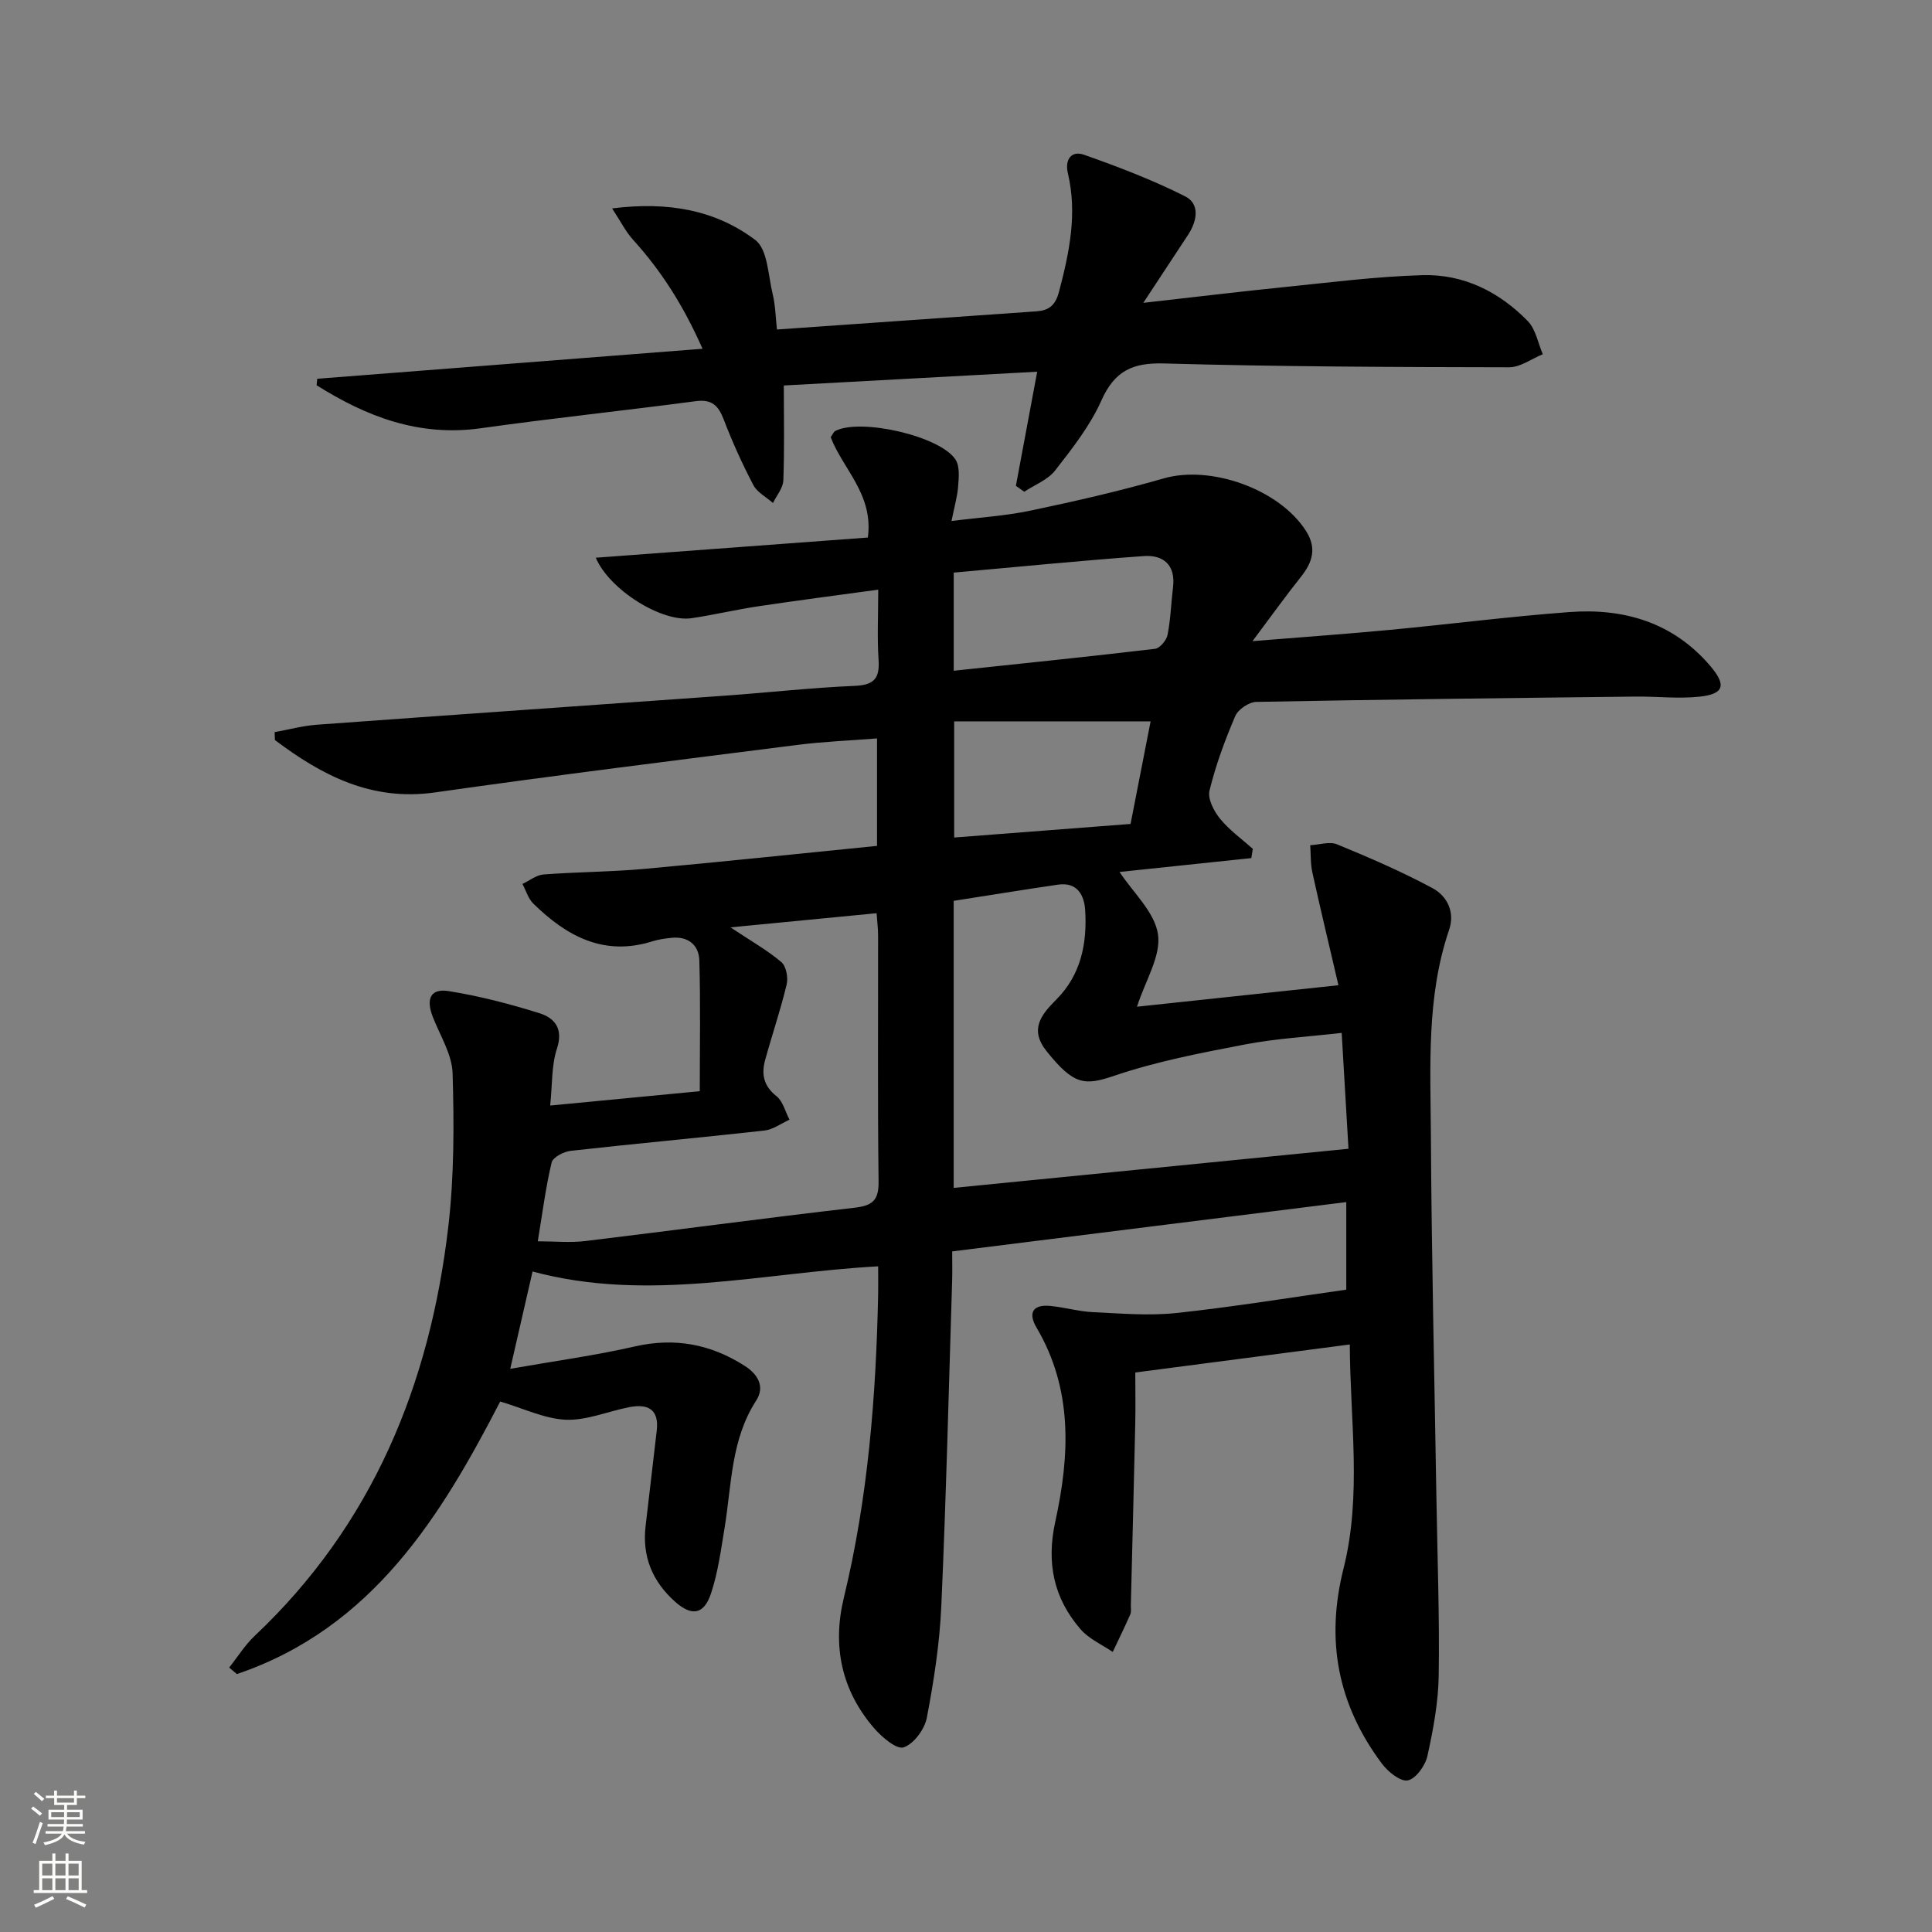 <svg enable-background="new 0 0 400 400" viewBox="0 0 400 400" xmlns="http://www.w3.org/2000/svg"><rect x="0" y="0" width="400" height="400" fill="#808080" stroke="none"/><path d="m103.56 290.17c-12.14 23.49-26.32 46.87-54.52 56.43-.53-.45-1.06-.9-1.59-1.35 1.75-2.2 3.26-4.65 5.28-6.56 24.41-23.04 36.29-52.08 40.09-84.75 1.22-10.46 1.19-21.13.89-31.68-.11-3.91-2.55-7.79-4.07-11.63-1.51-3.81-.53-6.04 3.27-5.43 6.34 1.01 12.63 2.65 18.77 4.57 3.14.98 5 3.18 3.63 7.34-1.15 3.48-.94 7.41-1.4 11.78 10.76-1.03 20.62-1.98 30.97-2.97 0-9.15.17-18.11-.09-27.05-.09-3.23-2.32-5.07-5.8-4.7-1.32.14-2.66.32-3.92.72-10.06 3.17-17.79-1.08-24.66-7.82-1.06-1.04-1.51-2.69-2.24-4.06 1.45-.68 2.86-1.84 4.35-1.96 6.96-.53 13.97-.53 20.92-1.16 16.01-1.45 31.99-3.15 48.14-4.76 0-7.66 0-14.59 0-22.25-5.67.45-11.09.66-16.45 1.34-25.03 3.18-50.07 6.28-75.04 9.84-13.16 1.88-23.41-3.5-33.17-10.84-.02-.55-.04-1.09-.06-1.64 2.9-.52 5.78-1.31 8.7-1.53 28.18-2.06 56.37-4 84.56-6.02 8.96-.64 17.89-1.65 26.86-2.03 3.98-.17 5.17-1.54 4.92-5.37-.31-4.62-.07-9.27-.07-14.55-8.66 1.19-16.81 2.24-24.93 3.46-4.59.69-9.12 1.77-13.71 2.45-6.14.92-17.01-5.85-19.84-12.52 18.86-1.4 37.59-2.79 56.33-4.18 1.2-8.95-5.18-14.16-7.69-20.77.38-.53.58-1.1.96-1.3 5.21-2.7 21.79 1.07 24.9 5.96.89 1.4.66 3.68.52 5.53-.16 2.12-.78 4.21-1.37 7.16 5.78-.74 11.17-1.06 16.39-2.16 9.24-1.94 18.46-4.05 27.53-6.66 9.75-2.81 23.99 2.22 29.5 10.92 2.25 3.56 1.3 6.48-1.1 9.49-3.18 3.99-6.15 8.14-10 13.28 10.41-.84 19.43-1.48 28.42-2.33 12.41-1.17 24.78-2.77 37.21-3.69 11.31-.84 21.48 2.17 29.13 11.14 3.42 4.01 2.86 5.84-2.23 6.38-4.39.47-8.88-.08-13.33-.02-26.14.3-52.28.6-78.42 1.1-1.51.03-3.76 1.54-4.35 2.93-2.15 5.01-4.05 10.17-5.34 15.45-.41 1.69.92 4.25 2.19 5.81 1.92 2.36 4.49 4.18 6.78 6.24-.1.64-.21 1.27-.31 1.91-9.03.95-18.06 1.9-27.28 2.87 2.8 4.27 7.29 8.32 7.96 12.92.66 4.47-2.6 9.52-4.35 14.98 13.83-1.48 27.12-2.89 41.71-4.45-1.93-8.29-3.74-15.8-5.4-23.35-.4-1.83-.31-3.76-.44-5.64 1.88-.09 4.01-.82 5.58-.17 6.68 2.75 13.35 5.63 19.72 9.05 3.02 1.62 4.71 4.93 3.46 8.62-4.73 13.88-3.86 28.26-3.78 42.52.14 25.14.74 50.28 1.15 75.42.2 12.15.65 24.3.47 36.44-.08 5.58-1.13 11.21-2.34 16.69-.44 1.99-2.4 4.73-4.07 5.05-1.54.3-4.12-1.81-5.38-3.5-9.06-12.16-11.69-25.38-7.91-40.4 3.81-15.14 1.35-30.68 1.29-46.35-15.14 1.98-29.54 3.86-44.41 5.8 0 3.73.07 7.21-.01 10.68-.28 12.48-.6 24.96-.91 37.43-.02.67.13 1.41-.12 1.98-1.15 2.62-2.41 5.19-3.63 7.77-2.25-1.54-4.93-2.7-6.66-4.7-5.57-6.43-7.11-13.73-5.23-22.31 2.99-13.65 3.67-27.34-3.88-40.13-1.79-3.03-.82-4.86 2.86-4.5 2.96.29 5.88 1.15 8.85 1.29 5.76.27 11.59.78 17.28.17 11.69-1.25 23.31-3.16 35.13-4.83 0-6.09 0-11.7 0-18.13-27.18 3.4-54.21 6.78-81.59 10.21 0 2.4.05 4.21-.01 6.02-.7 22.45-1.24 44.91-2.24 67.35-.34 7.76-1.54 15.53-3 23.18-.45 2.38-2.69 5.41-4.79 6.13-1.45.5-4.51-2.1-6.11-3.95-6.79-7.84-8.7-17.06-6.28-27.03 5-20.64 6.66-41.63 7.1-62.78.04-1.79 0-3.59 0-5.83-24.1 1.31-47.58 7.53-71.55 1.07-1.52 6.63-2.91 12.71-4.62 20.15 9.07-1.6 17.51-2.74 25.78-4.63 8.32-1.9 15.77-.47 22.8 4.04 2.7 1.73 4.2 4.29 2.33 7.18-5.23 8.08-5.06 17.37-6.53 26.32-.75 4.55-1.36 9.2-2.8 13.55-1.47 4.47-4.02 4.82-7.47 1.74-4.67-4.17-6.82-9.33-6.09-15.61.76-6.6 1.55-13.19 2.31-19.79.52-4.51-1.91-5.61-5.76-4.85-4.38.87-8.78 2.77-13.1 2.59-4.41-.21-8.76-2.36-13.55-3.77zm175.63-52.33c-.45-7.59-.91-15.49-1.41-23.99-6.98.8-13.6 1.16-20.05 2.4-9.07 1.74-18.22 3.49-26.93 6.44-6.21 2.11-8.44 2.05-14.12-5.06-3.59-4.49-1.15-7.51 2.03-10.7 5.06-5.07 6.38-11.55 5.97-18.39-.19-3.2-1.61-5.97-5.66-5.38-7.17 1.05-14.33 2.22-21.57 3.35v59.43c27.16-2.68 54.01-5.35 81.74-8.1zm-127.95-45.84c4.3 2.86 7.65 4.75 10.53 7.19 1 .85 1.44 3.21 1.1 4.63-1.26 5.27-3.02 10.42-4.46 15.66-.8 2.9-.32 5.36 2.34 7.46 1.35 1.06 1.83 3.22 2.71 4.88-1.73.78-3.41 2.05-5.21 2.25-13.36 1.49-26.74 2.7-40.1 4.2-1.44.16-3.68 1.33-3.94 2.41-1.22 5.1-1.88 10.34-2.87 16.32 3.59 0 6.73.32 9.8-.05 18.59-2.24 37.16-4.76 55.76-6.9 3.77-.43 5.05-1.54 5-5.45-.21-16.97-.08-33.94-.1-50.91 0-1.43-.19-2.87-.31-4.62-10.1.98-19.75 1.91-30.25 2.93zm46.22-53.13c14.14-1.5 27.92-2.91 41.68-4.54 1-.12 2.36-1.76 2.59-2.89.64-3.23.73-6.57 1.13-9.85.57-4.63-2.01-6.75-6.06-6.46-13.14.94-26.24 2.26-39.34 3.42zm36.61 31.72c1.43-7.33 2.84-14.57 4.15-21.24-13.93 0-27.28 0-40.67 0v24.05c12.14-.93 23.88-1.84 36.52-2.81z" fill="#010000"/><path d="m210.33 100.58c1.42-7.58 2.83-15.16 4.41-23.62-17.33.94-34.6 1.88-52.46 2.85 0 6.85.15 13.26-.1 19.65-.06 1.59-1.39 3.12-2.14 4.68-1.38-1.22-3.26-2.18-4.06-3.7-2.31-4.4-4.37-8.96-6.15-13.61-1.11-2.89-2.47-4.21-5.78-3.77-14.82 1.96-29.69 3.52-44.48 5.6-12.81 1.81-23.69-2.4-34.02-8.9.04-.45.09-.9.13-1.34 26.27-2.05 52.53-4.09 79.77-6.21-3.99-9.03-8.58-16.16-14.39-22.58-1.52-1.68-2.56-3.79-4.33-6.48 11.69-1.48 21.47.38 29.64 6.53 2.58 1.94 2.66 7.34 3.61 11.23.57 2.35.6 4.83.88 7.31 18.31-1.28 36.01-2.51 53.7-3.76 2.55-.18 3.94-1.18 4.69-4.03 2.14-8.12 3.83-16.17 1.84-24.57-.66-2.79.69-4.75 3.34-3.82 7.12 2.51 14.22 5.22 20.94 8.61 3.12 1.57 2.47 5.13.62 7.95-2.9 4.43-5.83 8.85-9.28 14.1 10.22-1.15 19.64-2.29 29.07-3.25 9.58-.97 19.16-2.21 28.77-2.48 8.48-.24 15.87 3.46 21.76 9.51 1.65 1.69 2.11 4.54 3.11 6.86-2.32.94-4.65 2.71-6.97 2.7-23.81-.04-47.62-.12-71.41-.79-6.55-.19-10.27 1.53-13 7.65-2.33 5.23-6.02 9.93-9.58 14.5-1.52 1.95-4.23 2.97-6.4 4.41-.58-.41-1.16-.82-1.73-1.23z" fill="#010000"/><g fill="#fbfcfa"><path d="m6.44 374.46.42-.45c.65.47 1.27.95 1.85 1.44l-.45.49c-.65-.56-1.25-1.06-1.82-1.48m.93 7.33-.63-.26c.55-1.36 1.05-2.8 1.52-4.33.19.1.38.19.59.27-.46 1.29-.95 2.73-1.48 4.32m-.38-10.38.44-.42c.43.34 1.01.82 1.74 1.44l-.49.49c-.53-.51-1.09-1.01-1.69-1.51m2.5.35h1.72v-1.04h.59v1.04h3.52v-1.04h.59v1.04h1.75v.53h-1.75v1.42h-2.03v.97h3.22v2.03h-3.24c0 .35-.01.66-.03.93h3.32v.53h-3.37c-.03.27-.08.58-.15.94h3.96v.53h-3.71c.67.92 1.93 1.48 3.79 1.68-.13.24-.23.44-.29.59-2.13-.38-3.48-1.08-4.04-2.12-.43.97-1.77 1.72-4.03 2.23-.09-.19-.2-.37-.33-.55 2.1-.42 3.37-1.03 3.81-1.83h-3.36v-.53h3.58c.08-.29.13-.61.16-.94h-3.33v-.53h3.39c.02-.27.04-.58.04-.93h-3.23v-2.03h3.25v-.97h-2.07v-1.42h-1.73zm1.12 3.44v1h2.65c.01-.3.02-.44.01-.4v-.25-.35zm1.19-2h3.52v-.91h-3.52zm4.71 2h-2.63v.59c0 .15-.01.28-.01.4h2.64z"/><path d="m13.56 383.74h.63v1.52h2.72v6.07h1.13v.6h-11.06v-.6h1.13v-6.07h2.73v-1.52h.63v1.52h2.1v-1.52zm-2.69 8.83.38.56c-1.24.63-2.53 1.25-3.85 1.85-.1-.21-.21-.42-.34-.63 1.36-.55 2.63-1.15 3.81-1.78m-2.13-4.27h2.1v-2.45h-2.1zm0 3.04h2.1v-2.46h-2.1zm2.72-3.04h2.1v-2.45h-2.1zm0 3.04h2.1v-2.46h-2.1zm6.07 3.6c-1.41-.71-2.7-1.3-3.86-1.78l.35-.56c1.45.62 2.75 1.19 3.84 1.72zm-1.25-9.09h-2.1v2.45h2.1zm-2.09 5.49h2.1v-2.46h-2.1z"/></g></svg>